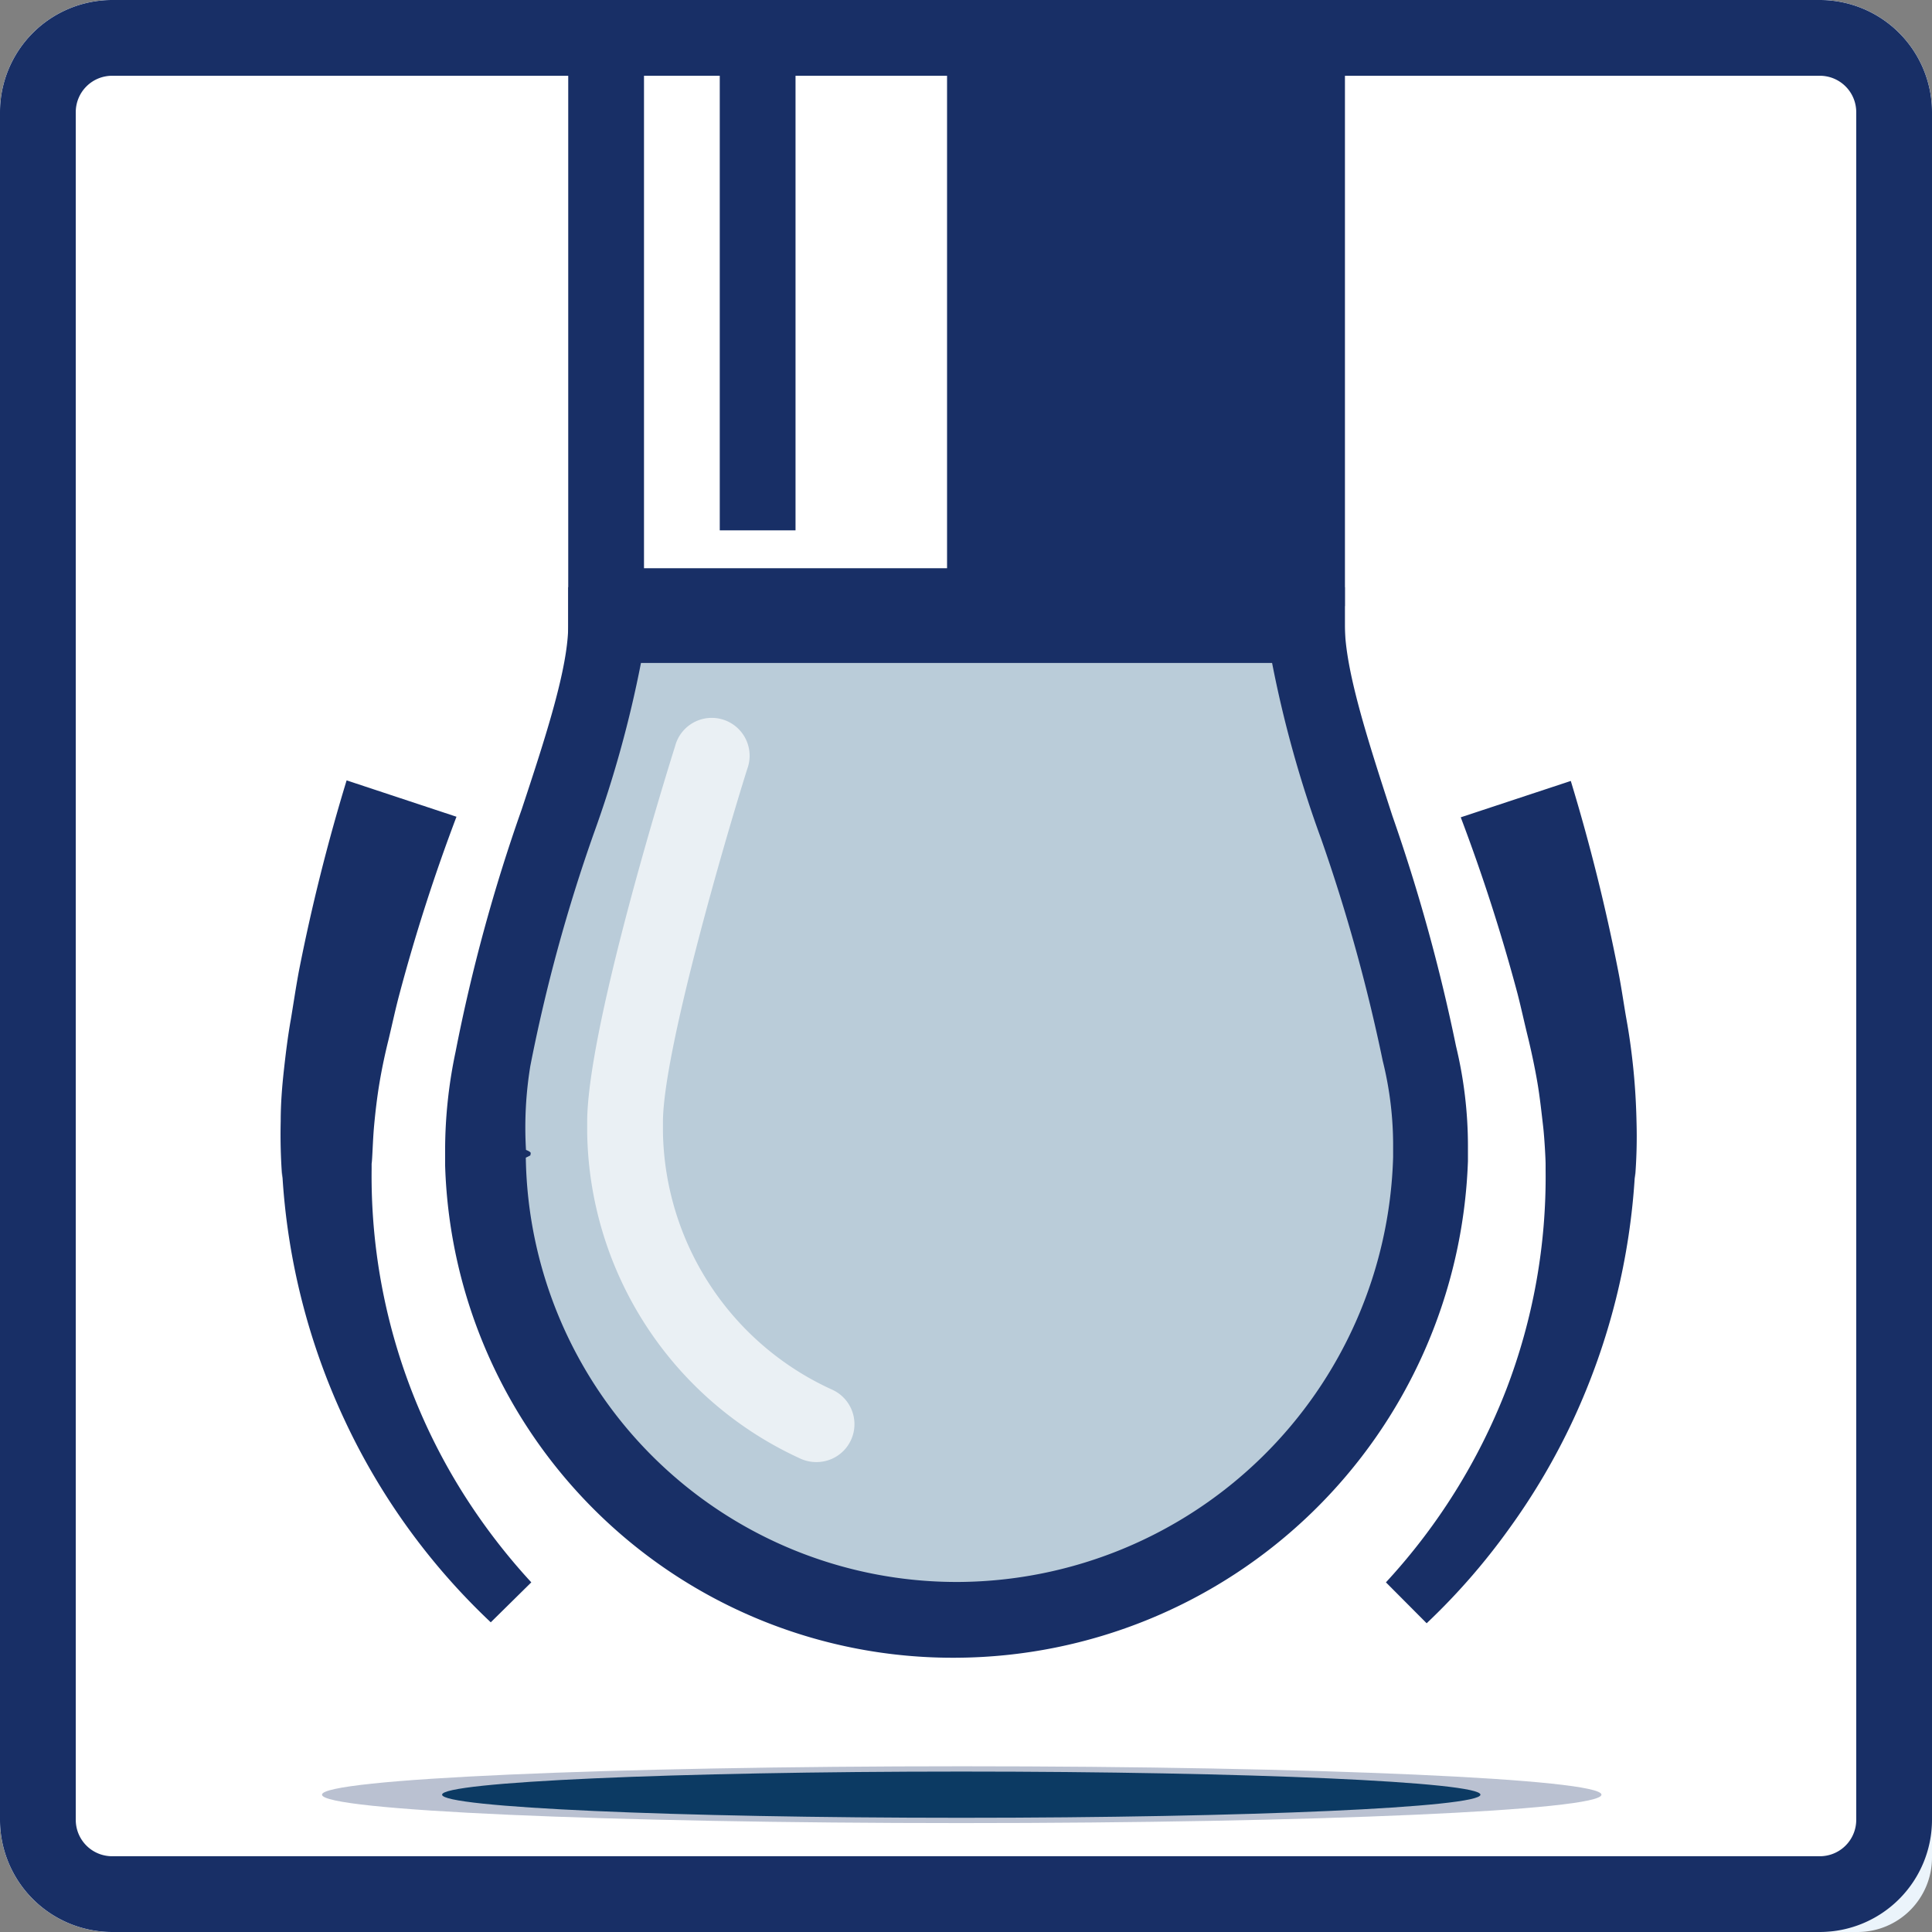 <svg id="Ebene_1" data-name="Ebene 1" xmlns="http://www.w3.org/2000/svg" viewBox="0 0 102 102"><rect x="0" y="0" width="102" height="102" fill="#808080" stroke="none"/><defs><style>.cls-1{fill:#ebf4fb;}.cls-2,.cls-4{fill:#fff;}.cls-2,.cls-5,.cls-6,.cls-7,.cls-8{fill-rule:evenodd;}.cls-3,.cls-5{fill:#182f66;}.cls-6{fill:#baccd9;}.cls-7{fill:none;stroke:#293e75;stroke-width:4px;}.cls-8{fill:#073f63;}.cls-9{opacity:0.7;}.cls-10{opacity:0.3;}</style></defs><title>kruss-icon-meth-pendant-drop-oscillating</title><path class="cls-1" d="M7.92,4H98.08A3.93,3.93,0,0,1,102,7.92V98.08A3.93,3.93,0,0,1,98.08,102H7.92A3.92,3.92,0,0,1,4,98.08V7.92A3.92,3.92,0,0,1,7.92,4Z"/><path class="cls-1" d="M5.92,2H96.08A3.93,3.93,0,0,1,100,5.92V96.08A3.93,3.93,0,0,1,96.08,100H5.92A3.92,3.92,0,0,1,2,96.08V5.92A3.92,3.92,0,0,1,5.92,2Z"/><path class="cls-1" d="M96.08,102H5.92A5.93,5.93,0,0,1,0,96.08V5.92A5.93,5.93,0,0,1,5.92,0H96.08A5.93,5.93,0,0,1,102,5.92V96.08A5.93,5.93,0,0,1,96.08,102ZM5.92,4A1.92,1.92,0,0,0,4,5.92V96.08A1.92,1.92,0,0,0,5.92,98H96.08A1.92,1.92,0,0,0,98,96.08V5.92A1.92,1.92,0,0,0,96.08,4Z"/><path class="cls-1" d="M96.08,102H5.92A5.93,5.93,0,0,1,0,96.08V5.92A5.93,5.93,0,0,1,5.92,0H96.08A5.93,5.93,0,0,1,102,5.92V96.08A5.93,5.93,0,0,1,96.08,102ZM5.92,4A1.92,1.92,0,0,0,4,5.92V96.08A1.92,1.92,0,0,0,5.92,98H96.08A1.92,1.92,0,0,0,98,96.08V5.92A1.92,1.92,0,0,0,96.08,4Z"/><rect class="cls-1" x="32" y="2" width="37" height="30"/><path class="cls-1" d="M71,34H30V0H71ZM34,30H67V4H34Z"/><path class="cls-1" d="M71,34H30V0H71ZM34,30H67V4H34Z"/><rect class="cls-1" x="50" y="2" width="21" height="30"/><rect class="cls-1" x="50" y="2" width="21" height="30"/><polyline class="cls-1" points="38 28 42 28 42 2 38 2"/><polyline class="cls-1" points="38 28 42 28 42 2 38 2"/><path class="cls-1" d="M75.49,60.8c0-.1,0-.2,0-.3a20.89,20.89,0,0,0-.59-4.91C73.3,46.84,69,38,69,33H32c0,5-4.46,13.92-6,22.94a23.09,23.09,0,0,0-.51,4.81c0,.1,0,.07,0,.17s0,.07,0,.14,0,0,0,.07a25,25,0,0,0,50,0,.59.59,0,0,0,0-.13C75.5,60.94,75.49,60.87,75.49,60.8Z"/><path class="cls-1" d="M75.49,60.8c0-.1,0-.2,0-.3a20.89,20.89,0,0,0-.59-4.91C73.3,46.84,69,38,69,33H32c0,5-4.46,13.92-6,22.94a23.09,23.09,0,0,0-.51,4.81c0,.1,0,.07,0,.17s0,.07,0,.14,0,0,0,.07a25,25,0,0,0,50,0,.59.59,0,0,0,0-.13C75.5,60.94,75.49,60.87,75.49,60.8Z"/><path class="cls-1" d="M75.49,60.8c0-.1,0-.2,0-.3a20.89,20.89,0,0,0-.59-4.91C73.3,46.84,69,38,69,33H32c0,5-4.46,13.92-6,22.94a23.09,23.09,0,0,0-.51,4.81c0,.1,0,.07,0,.17s0,.07,0,.14,0,0,0,.07a25,25,0,0,0,50,0,.59.59,0,0,0,0-.13C75.5,60.94,75.49,60.87,75.49,60.8Z"/><path class="cls-1" d="M50.5,87.52a26.81,26.81,0,0,1-27-26l0-.05v-.72a25.1,25.1,0,0,1,.55-5.21,90.61,90.61,0,0,1,3.49-12.8C28.81,38.9,30,35.26,30,33V31H71v2c0,2.35,1.22,6.1,2.51,10.07a94.53,94.53,0,0,1,3.36,12.16,22.45,22.45,0,0,1,.63,5.27V61l0,.3A27.17,27.17,0,0,1,50.5,87.52ZM28,61l-.24.12A22.75,22.75,0,0,0,50.62,83.52,23.09,23.09,0,0,0,73.55,61.08l0-.17,0-.08v-.24A18.46,18.46,0,0,0,73,56a91.87,91.87,0,0,0-3.25-11.71A60.88,60.88,0,0,1,67.16,35H33.84a60.54,60.54,0,0,1-2.49,9A87,87,0,0,0,28,56.27a20.08,20.08,0,0,0-.23,4.44s.25.09.25.17Z"/><path class="cls-1" d="M50.5,87.52a26.81,26.81,0,0,1-27-26l0-.05v-.72a25.1,25.1,0,0,1,.55-5.21,90.61,90.61,0,0,1,3.49-12.8C28.81,38.9,30,35.26,30,33V31H71v2c0,2.35,1.22,6.1,2.51,10.07a94.53,94.53,0,0,1,3.36,12.16,22.45,22.45,0,0,1,.63,5.27V61l0,.3A27.17,27.17,0,0,1,50.5,87.52ZM28,61l-.24.12A22.75,22.75,0,0,0,50.62,83.52,23.09,23.09,0,0,0,73.55,61.08l0-.17,0-.08v-.24A18.46,18.46,0,0,0,73,56a91.87,91.87,0,0,0-3.25-11.71A60.88,60.88,0,0,1,67.16,35H33.84a60.54,60.54,0,0,1-2.49,9A87,87,0,0,0,28,56.27a20.08,20.08,0,0,0-.23,4.44s.25.09.25.17Z"/><path class="cls-1" d="M73.17,83.54a32.06,32.06,0,0,0,6.35-10.17A31.32,31.32,0,0,0,81.6,61.76v-.48l0,.19c0-.28-.06-1.4-.13-2s-.17-1.54-.3-2.3-.29-1.52-.47-2.28c-.23-.93-.38-1.64-.58-2.42a96.15,96.15,0,0,0-3-9.32l5.81-1.92a101.47,101.47,0,0,1,2.51,10.07c.17.86.3,1.8.43,2.52.16.89.28,1.78.37,2.69s.14,1.8.16,2.71a26.93,26.93,0,0,1-.08,3l0-.29a35.63,35.63,0,0,1-3.25,13,35,35,0,0,1-3.39,5.77,34.65,34.65,0,0,1-4.36,5Z"/><path class="cls-1" d="M73.17,83.54a32.06,32.06,0,0,0,6.35-10.17A31.32,31.32,0,0,0,81.6,61.76v-.48l0,.19c0-.28-.06-1.4-.13-2s-.17-1.54-.3-2.3-.29-1.52-.47-2.28c-.23-.93-.38-1.64-.58-2.42a96.15,96.15,0,0,0-3-9.32l5.81-1.92a101.47,101.47,0,0,1,2.51,10.07c.17.86.3,1.8.43,2.52.16.89.28,1.78.37,2.69s.14,1.8.16,2.71a26.93,26.93,0,0,1-.08,3l0-.29a35.63,35.63,0,0,1-3.25,13,35,35,0,0,1-3.39,5.77,34.65,34.65,0,0,1-4.36,5Z"/><path class="cls-1" d="M27.08,84.94"/><path class="cls-1" d="M25.91,85.65A35,35,0,0,1,18.16,74.9a35.44,35.44,0,0,1-3.26-13l0,.29a29.63,29.63,0,0,1-.08-3c0-.91.07-1.81.17-2.71s.21-1.8.37-2.69c.12-.72.26-1.66.42-2.52a101.49,101.49,0,0,1,2.52-10.07l5.8,1.92a96.06,96.06,0,0,0-3,9.32c-.21.78-.36,1.49-.58,2.42-.19.76-.35,1.51-.48,2.28s-.22,1.54-.29,2.3-.09,1.77-.13,2l0-.19v.48a31.45,31.45,0,0,0,4.76,17,32.55,32.55,0,0,0,3.67,4.81Z"/><path class="cls-1" d="M25.91,85.65A35,35,0,0,1,18.16,74.9a35.44,35.44,0,0,1-3.26-13l0,.29a29.63,29.63,0,0,1-.08-3c0-.91.07-1.81.17-2.71s.21-1.8.37-2.69c.12-.72.26-1.66.42-2.52a101.49,101.49,0,0,1,2.52-10.07l5.8,1.92a96.06,96.06,0,0,0-3,9.32c-.21.78-.36,1.49-.58,2.42-.19.76-.35,1.51-.48,2.28s-.22,1.54-.29,2.3-.09,1.77-.13,2l0-.19v.48a31.45,31.45,0,0,0,4.76,17,32.55,32.55,0,0,0,3.67,4.81Z"/><path class="cls-1" d="M16.26,85"/><path class="cls-1" d="M78.16,94.75c0,.67-12.27,1.22-27.41,1.22s-27.41-.55-27.41-1.22,12.27-1.22,27.41-1.22S78.16,94.08,78.16,94.75Z"/><path class="cls-1" d="M78.16,94.75c0,.67-12.27,1.22-27.41,1.22s-27.41-.55-27.41-1.22,12.27-1.22,27.41-1.22S78.16,94.08,78.16,94.75Z"/><path class="cls-1" d="M78.16,94.75c0,.67-12.27,1.22-27.41,1.22s-27.41-.55-27.41-1.22,12.27-1.22,27.41-1.22S78.16,94.08,78.16,94.75Z"/><path class="cls-2" d="M5.92,2H96.08A3.93,3.93,0,0,1,100,5.92V96.08A3.93,3.93,0,0,1,96.08,100H5.92A3.92,3.92,0,0,1,2,96.08V5.92A3.92,3.92,0,0,1,5.92,2Z"/><path class="cls-3" d="M96.08,102H5.92A5.93,5.93,0,0,1,0,96.08V5.92A5.93,5.93,0,0,1,5.92,0H96.08A5.93,5.93,0,0,1,102,5.92V96.08A5.93,5.93,0,0,1,96.08,102ZM5.92,4A1.92,1.92,0,0,0,4,5.92V96.08A1.92,1.92,0,0,0,5.92,98H96.08A1.92,1.92,0,0,0,98,96.08V5.92A1.92,1.92,0,0,0,96.08,4Z"/><rect class="cls-4" x="32" y="2" width="37" height="30"/><path class="cls-3" d="M71,34H30V0H71ZM34,30H67V4H34Z"/><rect class="cls-3" x="50" y="2" width="21" height="30"/><polyline class="cls-5" points="38 28 42 28 42 2 38 2"/><path class="cls-6" d="M75.49,60.8c0-.1,0-.2,0-.3a20.89,20.89,0,0,0-.59-4.91C73.3,46.84,69,38,69,33H32c0,5-4.46,13.92-6,22.94a23.09,23.09,0,0,0-.51,4.81c0,.1,0,.07,0,.17s0,.07,0,.14,0,0,0,.07a25,25,0,0,0,50,0,.59.59,0,0,0,0-.13C75.5,60.94,75.49,60.87,75.49,60.8Z"/><path class="cls-3" d="M50.5,87.52a26.81,26.81,0,0,1-27-26l0-.05v-.72a25.1,25.1,0,0,1,.55-5.21,90.61,90.61,0,0,1,3.49-12.8C28.81,38.9,30,35.26,30,33V31H71v2c0,2.35,1.22,6.1,2.51,10.07a94.53,94.53,0,0,1,3.36,12.16,22.45,22.45,0,0,1,.63,5.27V61l0,.3A27.17,27.17,0,0,1,50.5,87.52ZM28,61l-.24.12A22.75,22.75,0,0,0,50.62,83.52,23.09,23.09,0,0,0,73.55,61.08l0-.17,0-.08v-.24A18.46,18.46,0,0,0,73,56a91.87,91.87,0,0,0-3.25-11.71A60.88,60.88,0,0,1,67.16,35H33.84a60.54,60.54,0,0,1-2.49,9A87,87,0,0,0,28,56.27a20.08,20.08,0,0,0-.23,4.44s.25.09.25.17Z"/><path class="cls-3" d="M73.17,83.54a32.06,32.06,0,0,0,6.35-10.17A31.32,31.32,0,0,0,81.6,61.76v-.48l0,.19c0-.28-.06-1.4-.13-2s-.17-1.54-.3-2.3-.29-1.52-.47-2.28c-.23-.93-.38-1.64-.58-2.42a96.15,96.15,0,0,0-3-9.32l5.81-1.92a101.47,101.47,0,0,1,2.51,10.07c.17.86.3,1.8.43,2.52.16.89.28,1.78.37,2.69s.14,1.8.16,2.71a26.93,26.93,0,0,1-.08,3l0-.29a35.63,35.63,0,0,1-3.25,13,35,35,0,0,1-3.39,5.77,34.65,34.65,0,0,1-4.36,5Z"/><path class="cls-7" d="M27.08,84.94"/><path class="cls-3" d="M25.91,85.65A35,35,0,0,1,18.16,74.9a35.44,35.44,0,0,1-3.26-13l0,.29a29.63,29.63,0,0,1-.08-3c0-.91.07-1.81.17-2.71s.21-1.8.37-2.69c.12-.72.26-1.66.42-2.52a101.49,101.49,0,0,1,2.52-10.07l5.8,1.92a96.06,96.06,0,0,0-3,9.32c-.21.78-.36,1.49-.58,2.42-.19.76-.35,1.51-.48,2.28s-.22,1.54-.29,2.3-.09,1.77-.13,2l0-.19v.48a31.45,31.45,0,0,0,4.76,17,32.55,32.55,0,0,0,3.67,4.81Z"/><path class="cls-7" d="M16.26,85"/><path class="cls-8" d="M78.16,94.75c0,.67-12.27,1.22-27.41,1.22s-27.41-.55-27.41-1.22,12.27-1.22,27.41-1.22S78.16,94.08,78.16,94.75Z"/><g class="cls-9"><path class="cls-4" d="M43.09,77.19a2,2,0,0,1-.85-.19A19.24,19.24,0,0,1,31,59.75v-.5c0-4.92,4.16-18.33,4.64-19.85a2,2,0,1,1,3.81,1.2C38.21,44.55,35,55.6,35,59.25v.5a15.22,15.22,0,0,0,8.94,13.62,2,2,0,0,1-.85,3.82Z"/></g><g class="cls-10"><path class="cls-5" d="M84.55,94.75c0,.83-15.13,1.5-33.8,1.5S17,95.58,17,94.75s15.13-1.5,33.8-1.5S84.55,93.92,84.55,94.75Z"/></g></svg>